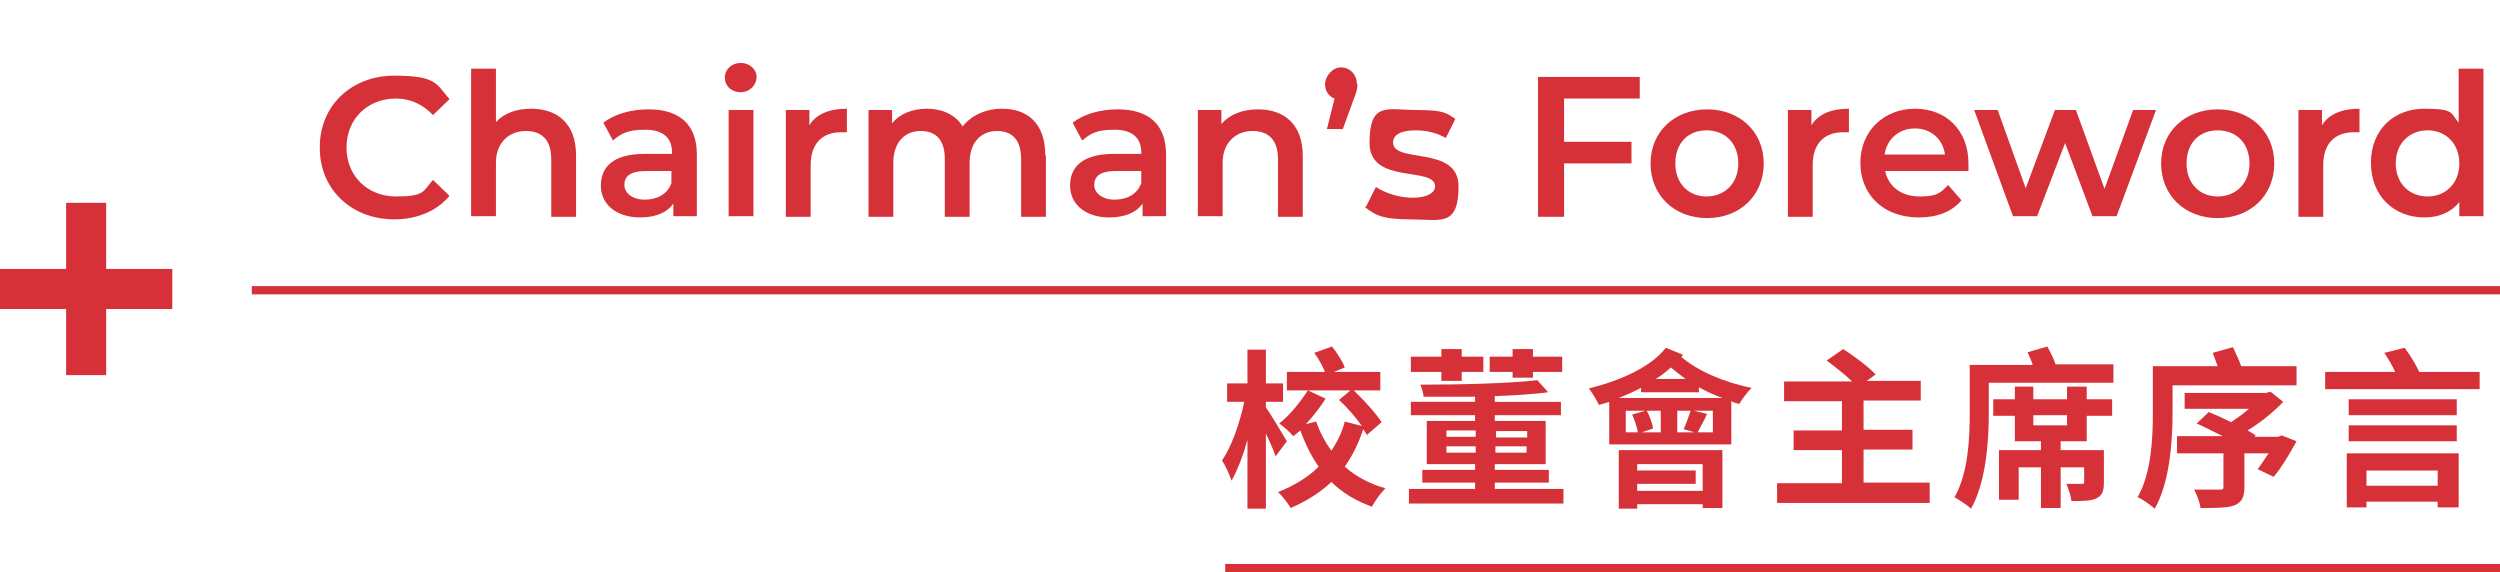 <?xml version="1.0" encoding="UTF-8"?>
<svg xmlns="http://www.w3.org/2000/svg" version="1.1" viewBox="0 0 393.2 90">
  <defs>
    <style>
      .cls-1 {
        fill: #d63138;
      }
    </style>
  </defs>
  <!-- Generator: Adobe Illustrator 28.7.1, SVG Export Plug-In . SVG Version: 1.2.0 Build 142)  -->
  <g>
    <g id="Layer_1">
      <g id="Layer_1-2" data-name="Layer_1">
        <g>
          <g>
            <path class="cls-1" d="M50.3,23.1c0-6.5,5-11.2,11.7-11.2s6.6,1.3,8.7,3.7l-2.6,2.5c-1.6-1.7-3.6-2.6-5.8-2.6-4.5,0-7.8,3.2-7.8,7.7s3.3,7.7,7.8,7.7,4.2-.8,5.8-2.6l2.6,2.5c-2,2.4-5.1,3.7-8.7,3.7-6.7,0-11.7-4.7-11.7-11.2v-.2Z"/>
            <path class="cls-1" d="M90.6,24.5v9.6h-3.9v-9.1c0-3-1.5-4.4-4-4.4s-4.7,1.7-4.7,5v8.4h-3.9V10.8h3.9v8.4c1.3-1.4,3.2-2.1,5.6-2.1,4,0,7,2.3,7,7.3h0Z"/>
            <path class="cls-1" d="M109.6,24.2v9.8h-3.7v-2c-.9,1.4-2.8,2.2-5.2,2.2-3.8,0-6.2-2.1-6.2-5s1.9-5,6.9-5h4.3v-.2c0-2.3-1.4-3.6-4.2-3.6s-3.8.6-5.1,1.7l-1.5-2.8c1.8-1.4,4.4-2.1,7.1-2.1,4.8,0,7.6,2.3,7.6,7.1h0ZM105.6,28.8v-1.9h-4c-2.7,0-3.4,1-3.4,2.2s1.2,2.3,3.2,2.3,3.6-.9,4.2-2.6Z"/>
            <path class="cls-1" d="M114,12.2c0-1.3,1.1-2.3,2.5-2.3s2.5,1,2.5,2.2-1,2.4-2.5,2.4-2.5-1-2.5-2.3ZM114.6,17.3h3.9v16.7h-3.9v-16.7Z"/>
            <path class="cls-1" d="M133.2,17.1v3.7h-.9c-3,0-4.8,1.8-4.8,5.2v8.1h-3.9v-16.8h3.7v2.4c1.1-1.8,3.2-2.6,5.9-2.6Z"/>
            <path class="cls-1" d="M164.5,24.5v9.6h-3.9v-9.1c0-3-1.4-4.4-3.8-4.4s-4.3,1.7-4.3,5v8.5h-3.9v-9.1c0-3-1.4-4.4-3.8-4.4s-4.3,1.7-4.3,5v8.5h-3.9v-16.8h3.7v2.1c1.2-1.5,3.2-2.3,5.5-2.3s4.5.9,5.6,2.8c1.3-1.7,3.6-2.8,6.2-2.8,4,0,6.8,2.3,6.8,7.3h0Z"/>
            <path class="cls-1" d="M183.4,24.2v9.8h-3.7v-2c-.9,1.4-2.8,2.2-5.2,2.2-3.8,0-6.2-2.1-6.2-5s1.9-5,6.9-5h4.3v-.2c0-2.3-1.4-3.6-4.2-3.6s-3.8.6-5.1,1.7l-1.5-2.8c1.8-1.4,4.4-2.1,7.1-2.1,4.8,0,7.6,2.3,7.6,7.1h0ZM179.5,28.8v-1.9h-4c-2.7,0-3.4,1-3.4,2.2s1.2,2.3,3.2,2.3,3.6-.9,4.2-2.6Z"/>
            <path class="cls-1" d="M204.9,24.5v9.6h-3.9v-9.1c0-3-1.5-4.4-4-4.4s-4.7,1.7-4.7,5v8.4h-3.9v-16.7h3.7v2.2c1.3-1.5,3.3-2.3,5.8-2.3,4,0,7,2.3,7,7.3h0Z"/>
            <path class="cls-1" d="M213.5,13.2c0,.7-.1,1.2-.7,2.7l-1.6,4.4h-2.5l1.2-4.8c-.9-.3-1.5-1.2-1.5-2.3s1.1-2.6,2.5-2.6,2.5,1.1,2.5,2.6h.1Z"/>
            <path class="cls-1" d="M214.9,32.4l1.5-3c1.5,1,3.7,1.7,5.8,1.7s3.5-.7,3.5-1.8c0-3.2-10.3-.2-10.3-6.8s2.8-5.2,7.3-5.2,4.8.5,6.2,1.4l-1.5,3c-1.6-.9-3.2-1.2-4.8-1.2-2.4,0-3.5.8-3.5,1.9,0,3.4,10.3.4,10.3,6.9s-2.9,5.2-7.6,5.2-5.6-.8-7.1-1.9l.2-.2Z"/>
            <path class="cls-1" d="M246,15.6v6.7h10.6v3.4h-10.6v8.4h-4.1V12.1h16v3.4h-11.9Z"/>
            <path class="cls-1" d="M259.6,25.7c0-5,3.8-8.5,8.9-8.5s8.9,3.5,8.9,8.5-3.7,8.6-8.9,8.6-8.9-3.6-8.9-8.6ZM273.4,25.7c0-3.2-2.1-5.2-5-5.2s-4.9,2-4.9,5.2,2.1,5.2,4.9,5.2,5-2,5-5.2Z"/>
            <path class="cls-1" d="M290.8,17.1v3.7h-.9c-3,0-4.8,1.8-4.8,5.2v8.1h-3.9v-16.8h3.7v2.4c1.1-1.8,3.2-2.6,5.9-2.6h0Z"/>
            <path class="cls-1" d="M309.6,26.9h-13.1c.5,2.4,2.5,4,5.4,4s3.3-.6,4.5-1.8l2.1,2.4c-1.5,1.8-3.8,2.7-6.7,2.7-5.6,0-9.2-3.6-9.2-8.6s3.7-8.5,8.6-8.5,8.4,3.4,8.4,8.6,0,.8,0,1.2h0ZM296.4,24.3h9.5c-.3-2.4-2.2-4.1-4.7-4.1s-4.4,1.6-4.8,4.1Z"/>
            <path class="cls-1" d="M339.1,17.3l-6.2,16.7h-3.8l-4.3-11.5-4.4,11.5h-3.8l-6.1-16.7h3.7l4.4,12.3,4.6-12.3h3.3l4.5,12.4,4.5-12.4h3.6Z"/>
            <path class="cls-1" d="M339.9,25.7c0-5,3.8-8.5,8.9-8.5s8.9,3.5,8.9,8.5-3.7,8.6-8.9,8.6-8.9-3.6-8.9-8.6ZM353.8,25.7c0-3.2-2.1-5.2-5-5.2s-4.9,2-4.9,5.2,2.1,5.2,4.9,5.2,5-2,5-5.2Z"/>
            <path class="cls-1" d="M371.1,17.1v3.7h-.9c-3,0-4.8,1.8-4.8,5.2v8.1h-3.9v-16.8h3.7v2.4c1.1-1.8,3.2-2.6,5.9-2.6h0Z"/>
            <path class="cls-1" d="M390.6,10.8v23.2h-3.8v-2.2c-1.3,1.6-3.2,2.4-5.5,2.4-4.8,0-8.4-3.4-8.4-8.6s3.6-8.5,8.4-8.5,4.1.7,5.4,2.2v-8.5h3.9ZM386.8,25.7c0-3.2-2.2-5.2-5-5.2s-5,2-5,5.2,2.2,5.2,5,5.2,5-2,5-5.2Z"/>
          </g>
          <g>
            <path class="cls-1" d="M200.6,71.7c-.3-.9-.9-2.3-1.5-3.5v11.8h-2.9v-10.8c-.7,2.5-1.6,4.8-2.5,6.4-.3-.9-1-2.4-1.5-3.2,1.5-2.1,2.8-5.9,3.5-9.2h-2.7v-2.9h3.2v-5.3h2.9v5.3h2.7v2.9h-2.7v.9c.7.9,2.8,4.5,3.3,5.3l-1.8,2.4h0ZM215.1,68.6c-.2-.3-.4-.7-.7-1.1-.7,2.2-1.7,4.2-2.9,5.9,1.7,1.5,3.9,2.7,6.4,3.4-.7.7-1.7,2-2.1,2.9-2.5-.9-4.7-2.2-6.4-3.9-1.8,1.7-3.9,3-6.4,4.1-.4-.7-1.4-2-2-2.5,2.5-1,4.7-2.3,6.4-4-1.2-1.7-2.1-3.6-2.9-5.7-.3.3-.7.6-1.1.9-.5-.6-1.5-1.5-2.2-2,1.7-1.3,3.4-3.5,4.5-5.2l2.8,1.3c-.9,1.4-2,2.8-3.1,4l1.6-.4c.6,1.7,1.4,3.2,2.4,4.6.9-1.4,1.7-2.9,2.1-4.6l2.7.7c-1-1.4-2.3-2.9-3.6-4.1l1.8-1.5h-10v-2.9h6c-.4-.9-1-2.1-1.7-3l2.8-1c.8,1,1.7,2.4,2,3.3l-1.7.7h7.3v2.9h-4.2c1.6,1.5,3.5,3.6,4.4,5l-2.3,2v.2Z"/>
            <path class="cls-1" d="M245.9,76.9v2.3h-24.3v-2.3h10.4v-1h-8.3v-2h8.3v-.9h-7.6v-6.8h7.6v-.9h-10.1v-2.1h10.1v-.8h-8.1c0-.5-.3-1.4-.5-1.9,6.5,0,14-.2,18.4-.7l1.7,1.9c-2.4.3-5.4.5-8.4.6v.9h10.4v2.1h-10.4v.9h8v6.8h-8v.9h8.5v2h-8.5v1h10.8ZM226.7,58.5h-4.8v-2.4h4.8v-1.2h3.2v1.2h3.4v2.4h-3.4v1.4h-3.2v-1.4ZM227.5,68.7h4.6v-1h-4.6v1ZM232.1,71.2v-1h-4.6v1h4.6ZM237.9,58.5h-3.6v-2.4h3.6v-1.2h3.2v1.2h4.6v2.4h-4.6v.9h-3.2v-.9ZM235.3,67.8v1h4.9v-1h-4.9ZM240.1,70.2h-4.9v1h4.9v-1Z"/>
            <path class="cls-1" d="M264.4,56.1c2.5,2.2,6.9,4.1,11.1,4.9-.6.6-1.5,1.7-1.9,2.5-.4,0-.9-.2-1.3-.4v6.8h-19.2v-6.7c-.5.2-1.1.3-1.6.5-.3-.6-1.1-2-1.6-2.6,4.8-1.2,9.7-3.3,12.1-6.4l2.7,1.1-.3.4h0ZM254.6,70.8h16.3v9.1h-3.1v-.6h-10.3v.7h-2.9v-9.1h0ZM270.9,62.6c-1.3-.5-2.5-1-3.7-1.7v.8h-9.1v-.7c-1.1.6-2.3,1.1-3.5,1.6h16.3ZM257.6,68c-.1-.8-.5-1.9-.9-2.8l2.1-.6h-3.1v3.4s1.9,0,1.9,0ZM257.5,72.9v1.1h9.2v2.1h-9.2v1.1h10.3v-4.2h-10.3ZM261.2,64.6h-2.2c.5.9.9,2.1,1,2.8l-1.8.6h3s0-3.4,0-3.4ZM265.1,59.6c-.8-.6-1.6-1.2-2.3-1.8-.7.6-1.5,1.3-2.4,1.8h4.7ZM263.8,64.6v3.4h2.7l-1.7-.5c.4-.8.8-2,1.1-2.9h-2.1ZM269.4,64.6h-3l2.1.5c-.5,1.1-1.1,2.1-1.5,2.9h2.4v-3.4Z"/>
            <path class="cls-1" d="M303.5,76v3.1h-24v-3.1h10.2v-5.2h-7.6v-3.1h7.6v-4.6h-9.1v-3.1h10.7c-1.1-1.1-2.7-2.3-4-3.3l2.6-1.8c1.7,1.1,4,2.8,5.1,4l-1.4,1h8.5v3.1h-9v4.6h7.7v3.1h-7.7v5.2h10.4Z"/>
            <path class="cls-1" d="M332.4,57.4v2.8h-19.6v4.7c0,4.3-.4,10.9-2.8,15.1-.5-.5-1.9-1.4-2.6-1.8,2.2-3.8,2.4-9.4,2.4-13.3v-7.5h9.9c-.2-.7-.5-1.3-.8-2l3.1-.9c.5.9,1,1.9,1.3,2.8h9.1ZM328.2,62.8h4v2.6h-4v4h-4.1v1.4h6.8v5c0,1.4-.2,2.1-1.2,2.6-.9.4-2.2.4-3.9.4-.1-.9-.5-2-.8-2.7h2.4c.3,0,.4,0,.4-.4v-2.2h-3.7v6.4h-3.1v-6.4h-3.5v5.1h-3.1v-7.8h6.6v-1.4h-4.1v-4h-3.4v-2.6h3.4v-2h2.9v2h5.3v-2h3.1v2h0ZM325.1,65.3h-5.3v1.6h5.3v-1.6Z"/>
            <path class="cls-1" d="M361.2,57.7v2.9h-19.5v4.3c0,4.3-.4,10.9-2.8,15.1-.6-.5-1.9-1.5-2.7-1.8,2.2-3.8,2.4-9.4,2.4-13.3v-7.3h10.2c-.3-.7-.5-1.5-.8-2.1l3.2-.9c.4.9,1,2.1,1.3,3h8.8-.1ZM358.9,68.5l2.3.9c-1.1,2-2.4,4.2-3.6,5.6l-2.5-1.2c.5-.7,1.1-1.6,1.7-2.5h-3.8v5.3c0,1.6-.4,2.4-1.6,2.9-1.2.4-3,.4-5.3.4-.1-.9-.6-2.1-1-2.9h4c.5,0,.6,0,.6-.5v-5.2h-7.3v-2.7h7.2c-1.4-.7-2.8-1.4-4.1-2l1.9-1.8c1,.4,2.3,1,3.5,1.6.9-.6,1.9-1.3,2.8-2.1h-10.1v-2.5h12.8l.7-.2,2,1.6c-1.5,1.6-3.5,3.2-5.6,4.5.5.3.9.5,1.3.8l-.2.2h3.7l.5-.2h.1Z"/>
            <path class="cls-1" d="M390,58.5v2.7h-24.3v-2.7h11c-.4-1-1.1-2.1-1.7-3l3.2-.8c.9,1.2,1.8,2.7,2.3,3.8h9.5ZM369.1,71.3h17.6v8.5h-3.3v-.9h-11.2v.9h-3.1v-8.6h0ZM386.4,65.3h-17v-2.5h17v2.5ZM369.4,66.9h17v2.5h-17v-2.5ZM372.2,74v2.4h11.2v-2.4h-11.2Z"/>
          </g>
          <rect class="cls-1" x="39.6" y="45" width="353.6" height="1.3"/>
          <rect class="cls-1" x="192.7" y="88.7" width="200.5" height="1.3"/>
          <g>
            <rect class="cls-1" y="42.3" width="27.1" height="6.3"/>
            <rect class="cls-1" x="10.4" y="31.9" width="6.3" height="27.1"/>
          </g>
        </g>
      </g>
    </g>
  </g>
</svg>